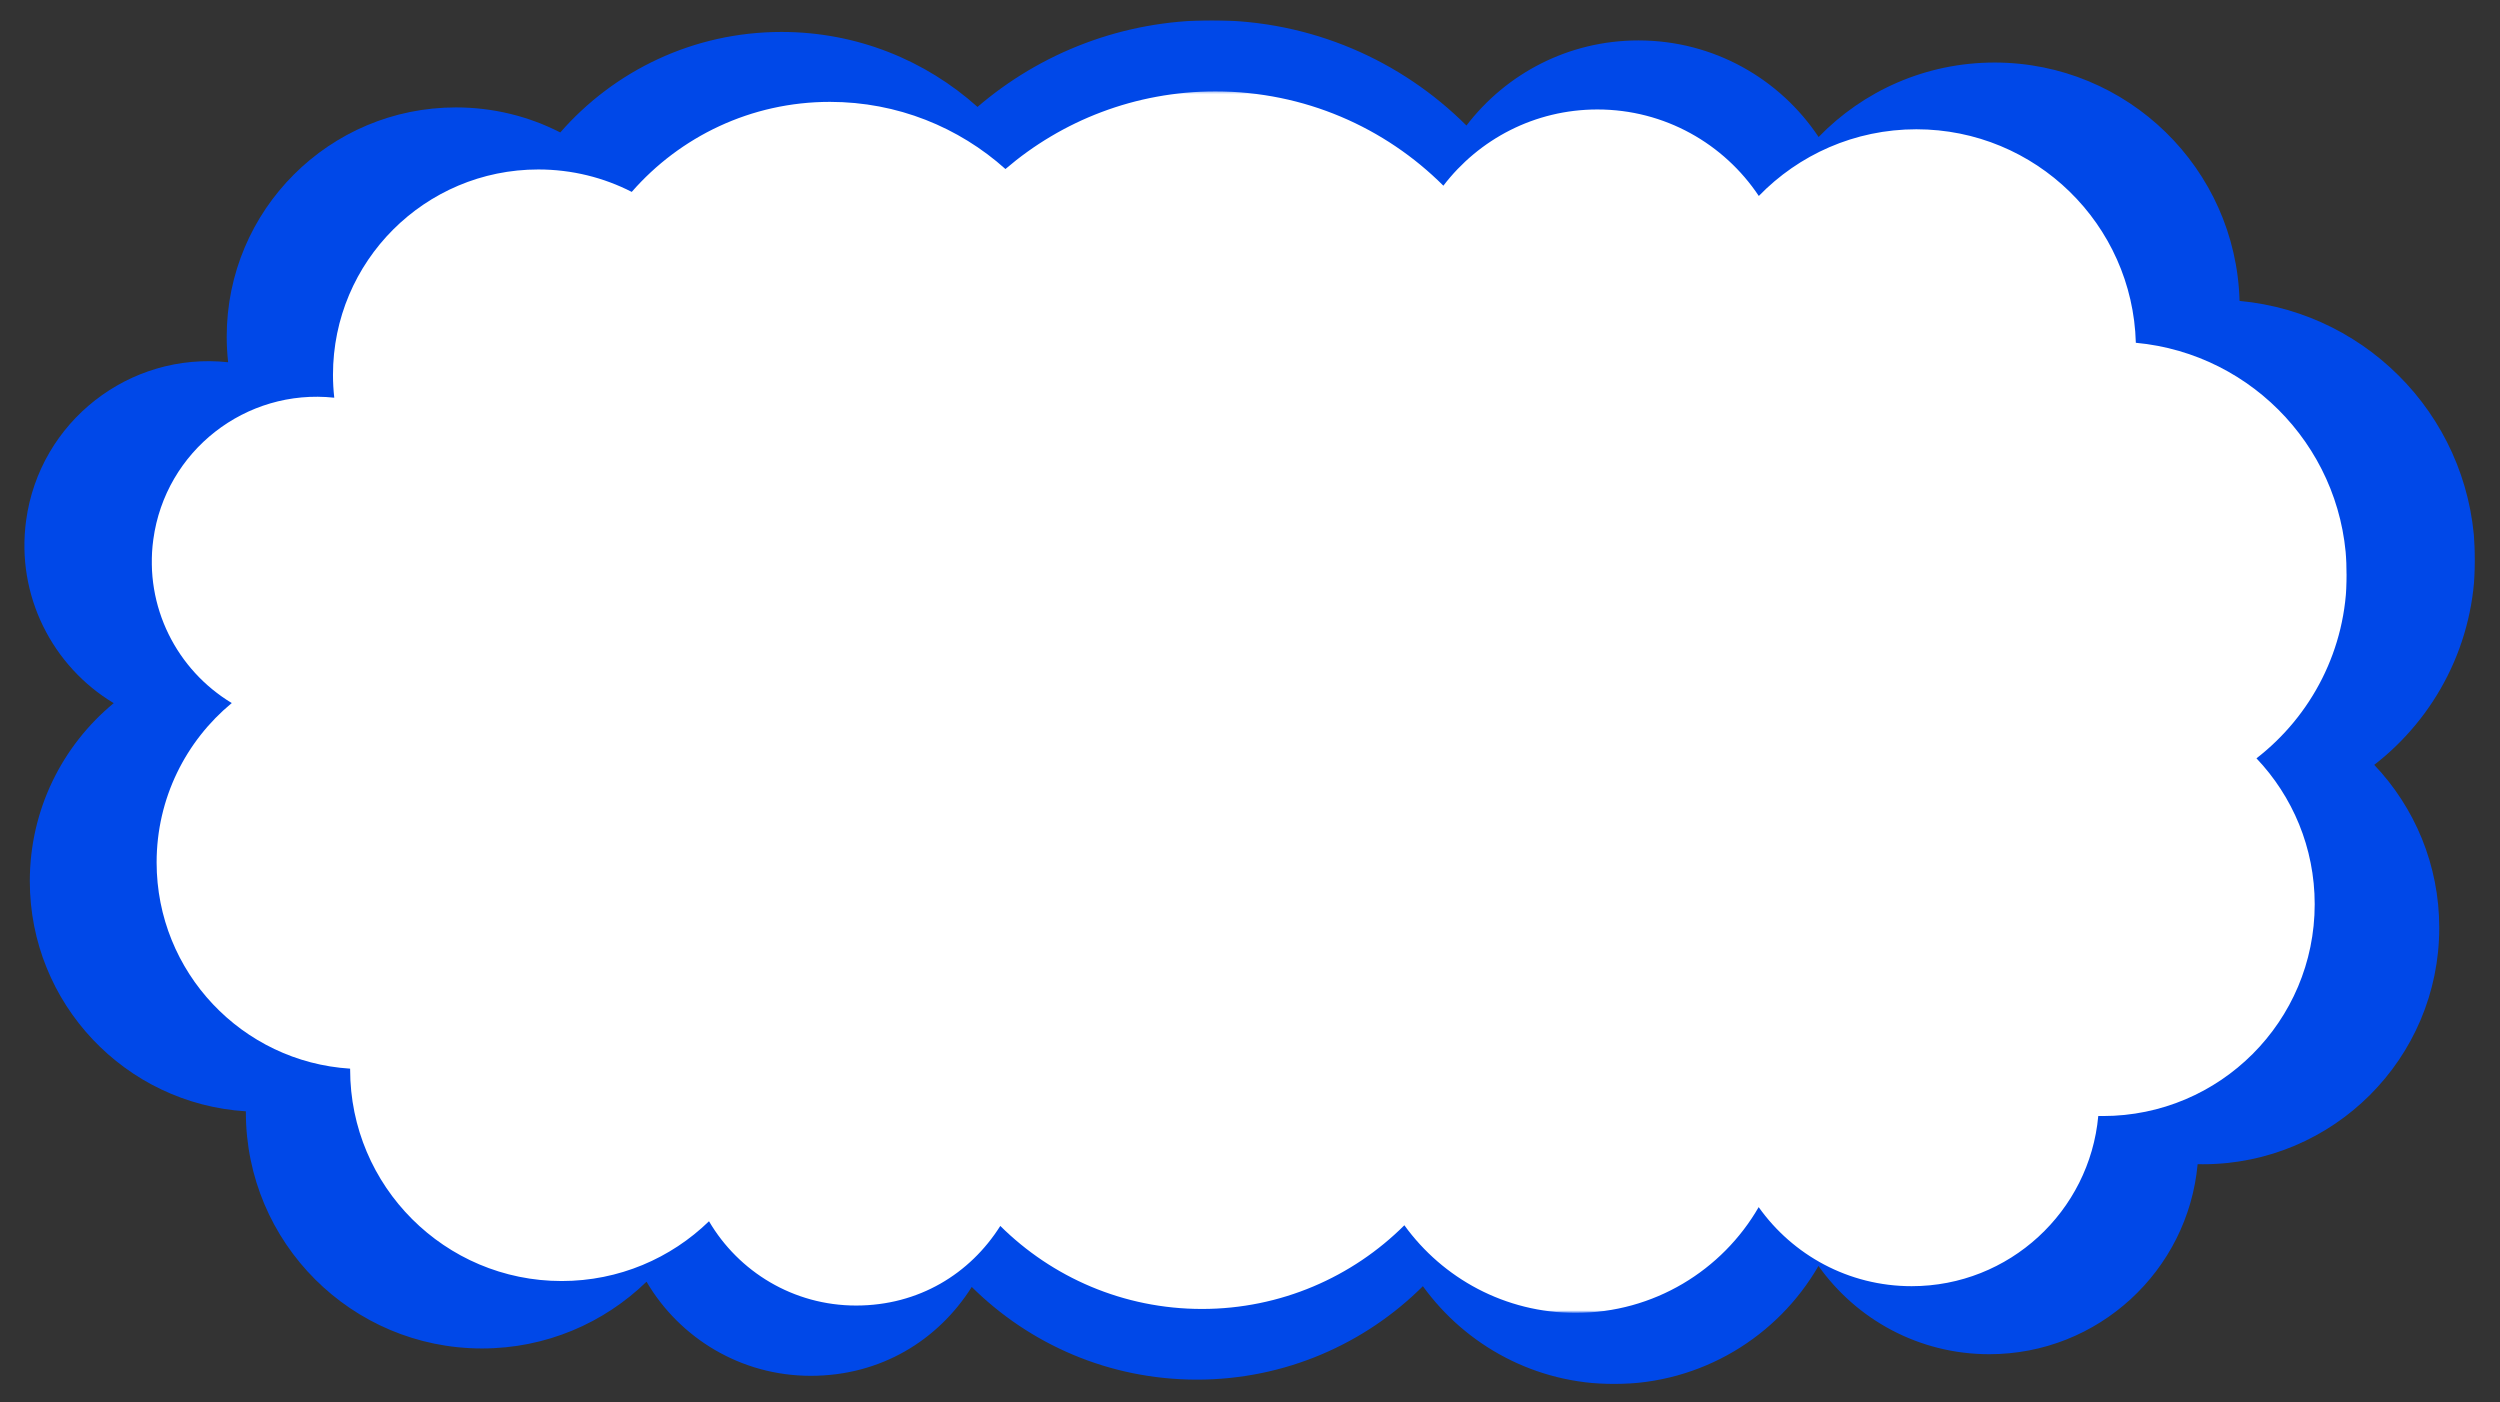 <svg width="995" height="558" viewBox="0 0 995 558" fill="none"
  xmlns="http://www.w3.org/2000/svg">
  <rect x="0" y="0" width="995" height="558" fill="#333333" stroke="none"/>
  <mask id="mask0_214_144" style="mask-type:luminance" maskUnits="userSpaceOnUse" x="9" y="8" width="977" height="543">
    <path d="M9 8H985.307V551H9V8Z" fill="white"/>
  </mask>
  <g mask="url(#mask0_214_144)">
    <path d="M985.052 222.662C985.052 168.833 943.901 124.63 891.344 119.766C889.922 67.125 846.802 24.891 793.828 24.891C766.354 24.891 741.542 36.25 723.807 54.526C708.375 31.354 682.016 16.089 652.094 16.089C624.182 16.089 599.38 29.37 583.646 49.958C557.698 24.073 521.891 8.068 482.339 8.068C446.714 8.068 414.125 21.057 389.047 42.552C368.354 24 341.01 12.714 311.042 12.714C275.917 12.714 244.417 28.203 222.984 52.719C210.531 46.344 196.417 42.75 181.469 42.75C131.078 42.75 90.229 83.599 90.229 133.984C90.229 137.427 90.427 140.823 90.797 144.172C51.495 139.948 15.734 167.766 10.391 207.177C6.328 237.083 20.932 265.224 45.255 279.854C24.859 296.693 11.865 322.167 11.865 350.688C11.865 399.438 49.859 439.302 97.854 442.307C97.854 442.438 97.854 442.563 97.854 442.693C97.854 494.604 139.932 536.688 191.844 536.688C217.307 536.688 240.391 526.557 257.318 510.12C270.469 532.526 294.813 547.573 322.672 547.573C350.536 547.573 373.344 533.453 386.76 512.203C409.771 535.005 441.422 549.094 476.38 549.094C511.339 549.094 543.276 534.885 566.307 511.906C583.354 535.495 611.089 550.844 642.417 550.844C677.187 550.844 707.542 531.938 723.75 503.844C738.844 525.099 763.662 538.974 791.714 538.974C835.13 538.974 870.787 505.75 874.656 463.339C875.333 463.359 876.016 463.37 876.693 463.37C928.677 463.37 970.823 421.229 970.823 369.24C970.823 344.12 960.979 321.297 944.948 304.417C969.349 285.51 985.068 255.927 985.068 222.672L985.052 222.662Z" fill="#0048E8"/>
  </g>
  <mask id="mask1_214_144" style="mask-type:luminance" maskUnits="userSpaceOnUse" x="59" y="36" width="876" height="487">
    <path d="M59.667 36.318H934.333V522.318H59.667V36.318Z" fill="white"/>
  </mask>
  <g mask="url(#mask1_214_144)">
    <path d="M933.995 228.588C933.995 180.38 897.135 140.781 850.063 136.427C848.786 89.281 810.167 51.453 762.719 51.453C738.109 51.453 715.885 61.63 700.005 77.995C686.182 57.239 662.573 43.568 635.771 43.568C610.771 43.568 588.557 55.464 574.464 73.906C551.229 50.719 519.151 36.38 483.729 36.38C451.823 36.38 422.63 48.016 400.167 67.271C381.635 50.656 357.146 40.547 330.302 40.547C298.844 40.547 270.625 54.417 251.432 76.375C240.276 70.667 227.635 67.448 214.245 67.448C169.115 67.448 132.526 104.031 132.526 149.167C132.526 152.245 132.703 155.292 133.036 158.286C97.833 154.505 65.807 179.417 61.016 214.719C57.38 241.505 70.458 266.708 92.245 279.812C73.979 294.896 62.333 317.713 62.333 343.255C62.333 386.922 96.37 422.63 139.354 425.323C139.354 425.432 139.354 425.547 139.354 425.667C139.354 472.161 177.047 509.849 223.542 509.849C246.344 509.849 267.026 500.781 282.182 486.057C293.964 506.125 315.766 519.604 340.719 519.604C365.677 519.604 386.104 506.958 398.12 487.922C418.729 508.344 447.083 520.963 478.391 520.963C509.703 520.963 538.307 508.234 558.938 487.656C574.203 508.781 599.047 522.531 627.104 522.531C658.245 522.531 685.432 505.599 699.953 480.437C713.469 499.474 735.698 511.901 760.828 511.901C799.714 511.901 831.651 482.146 835.115 444.156C835.719 444.172 836.328 444.182 836.943 444.182C883.5 444.182 921.25 406.437 921.25 359.875C921.25 337.375 912.432 316.932 898.073 301.818C919.932 284.885 934.01 258.385 934.01 228.599L933.995 228.588Z" fill="white"/>
  </g>
</svg>
